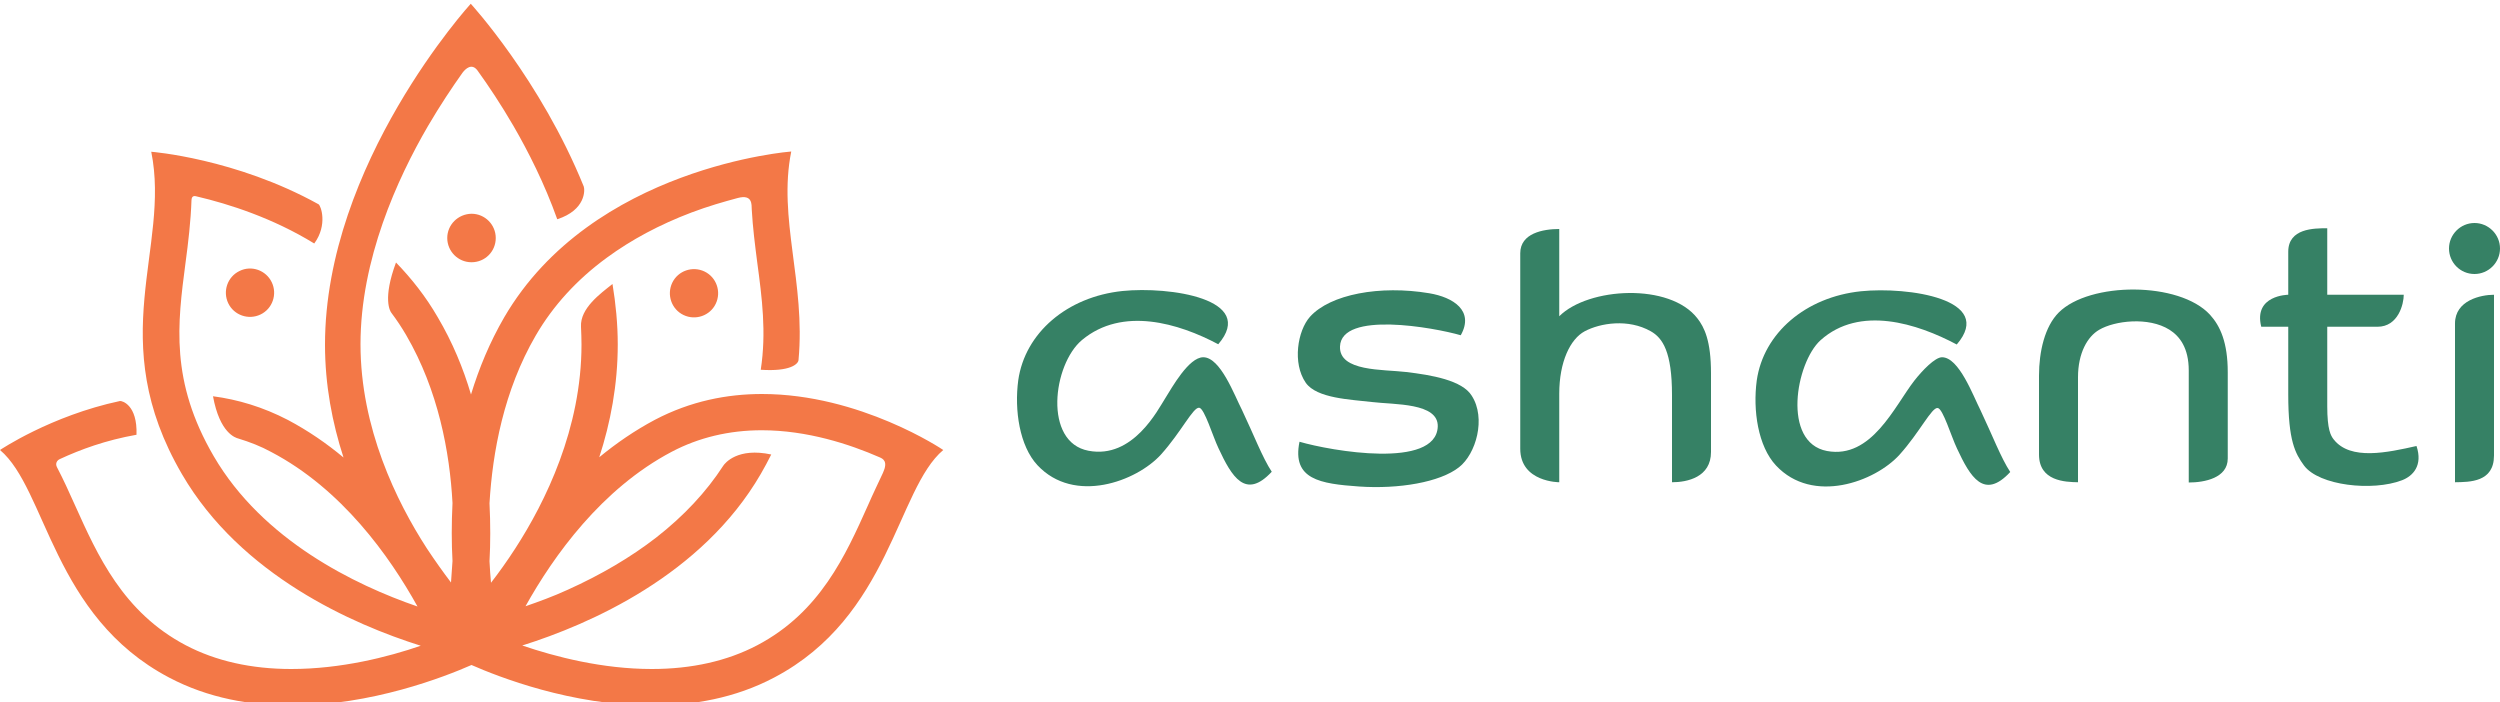 <?xml version="1.0" encoding="utf-8"?><!--Generator: Adobe Illustrator 27.6.1, SVG Export Plug-In . SVG Version: 6.00 Build 0)--><svg xmlns="http://www.w3.org/2000/svg" xmlns:xlink="http://www.w3.org/1999/xlink" xml:space="preserve" id="Layer_1" x="0px" y="0px" style="enable-background:new 0 0 1000 281" version="1.1" viewBox="0 0 1000 281"><style type="text/css">.st0{fill:#F37847;}
	.st1{fill:#368165;}</style><g><g><path d="M178.9,95.2c0,5.3,4.3,9.7,9.7,9.7c5.4,0,9.7-4.3,9.7-9.7c0-5.3-4.3-9.7-9.7-9.7
			C183.2,85.6,178.9,89.9,178.9,95.2" class="st0"/><path d="M95.8,108.4c-4.8,2.3-6.8,8.1-4.5,12.9c2.3,4.8,8.1,6.8,12.9,4.5c4.8-2.3,6.8-8.1,4.5-12.9
			C106.4,108.1,100.6,106,95.8,108.4" class="st0"/><path d="M268.9,113.1c-2.3,4.8-0.3,10.6,4.5,12.9c4.8,2.3,10.6,0.3,12.9-4.5c2.3-4.8,0.3-10.6-4.5-12.9
			C277,106.3,271.2,108.3,268.9,113.1" class="st0"/><path d="M353.2,189.1c-1.9,4.1-4,8.4-6,13c-9,20.1-19.2,42.8-44.3,56c-12,6.3-26.2,9.5-42.2,9.5
			c-19.8,0-38.6-4.9-51.8-9.4c27-8.5,71.9-28.1,95.4-68.6c1.5-2.6,2.9-5.2,4.2-7.8c-13.4-2.9-18.5,3.4-19.2,4.5
			c-6.8,10.5-15.8,20.1-26.8,28.7c-10.2,7.9-22.1,14.9-35.4,20.9c-5.9,2.7-11.7,4.8-16.9,6.6c11.2-20.1,30.4-47,58.5-61.8
			c10.8-5.7,23-8.6,36-8.6c18.2,0,35.2,5.6,47.1,10.8C353.2,183.5,355.3,184.5,353.2,189.1 M304.8,157.6c-13.9,0-28.5,2.8-42.8,10.3
			c-8.1,4.3-15.5,9.4-22.3,15c4.5-13.8,7.4-29,7.4-45.1c0-8.2-0.8-16.3-2.1-24.2c-4.8,3.8-13,9.7-12.6,17.1c0.1,2.4,0.2,4.7,0.2,7.1
			c0,33.6-14.4,62.9-26.5,81.6c-3.3,5.1-6.6,9.7-9.7,13.7c-0.2-2.7-0.5-5.6-0.6-8.6c0.4-7.1,0.4-15,0-23.2
			c1.2-20.4,5.7-45.1,18.5-67.1c6.9-11.9,16.5-22.4,28.4-31.1c9.8-7.2,21.2-13.3,33.9-18.1c6.6-2.5,12.9-4.3,18.5-5.8
			c6-1.6,5.5,2.7,5.6,4.6c0.4,7.2,1.3,14.2,2.2,21.2c1.9,14.2,3.7,27.9,1.4,42.9c11.8,0.8,14.9-2.3,15.1-3.8
			c2.9-31.1-8.3-56.7-2.9-83.5c0,0-79.6,6-114.8,66.3c-5.8,10-10.1,20.4-13.3,30.9c-3.1-10.5-7.4-20.9-13.3-30.9
			c-4.8-8.3-10.5-15.5-16.7-21.9c-5.4,14.5-2.4,19.5-1.8,20.2c2.1,2.8,4.1,5.8,5.9,8.9c12.8,22,17.4,46.7,18.5,67.1
			c-0.4,8.2-0.4,16.1,0,23.2c-0.2,3-0.4,5.9-0.6,8.6c-3.1-4.1-6.4-8.7-9.7-13.7c-12.1-18.7-26.5-48.1-26.5-81.6
			c0-33.9,14.7-66.2,27-87.3c4.8-8.2,9.6-15.4,13.8-21.3c1.2-1.6,3.7-4,6-0.9c4.4,6.1,9.4,13.6,14.4,22.2
			c5.9,10.2,12.4,23,17.5,37.3c11.4-3.7,11.1-11.7,10.6-13.1c-17.3-42.7-45.2-73.1-45.2-73.1S130,65.4,130,137.9
			c0,16.1,2.9,31.2,7.4,45.1c-6.7-5.6-14.1-10.7-22.2-15c-10-5.2-20.1-8.2-30-9.5c2.7,14.8,9,16.6,10.1,16.9c4.6,1.4,9,3.1,13.2,5.4
			c28.2,14.8,47.3,41.6,58.5,61.8c-25-8.6-61.9-26.5-81.5-60.1c-17.5-30-14.5-53-11.3-77.3c1.1-8.2,2.1-16.6,2.4-25.2
			c0.1-2,1.5-1.6,2.2-1.4c12.8,3,30.3,8.6,46.9,18.8c5.5-7.5,2.6-15.3,1.7-15.7C94.2,63.3,60.5,60.7,60.5,60.7
			c7.8,38.7-19.2,75,12.3,129c23.6,40.5,68.5,60.1,95.5,68.6c-13.1,4.5-31.9,9.3-51.8,9.3c-16,0-30.2-3.2-42.2-9.5
			c-25.1-13.2-35.3-36-44.3-56c-2.6-5.8-4.6-10.2-7.2-15.2c-0.8-1.5,0-2.8,1.2-3.3c8.2-3.8,18.2-7.5,30.6-9.7
			c0.4-12-5.8-13.6-6.6-13.5C20.3,166.3,0,180,0,180c18.6,15.7,21.1,66.5,67.6,91c15.7,8.3,32.7,11.2,48.9,11.2
			c32.1,0,61.4-11.5,72.1-16.2c10.7,4.7,39.9,16.2,72.1,16.2c16.3,0,33.3-2.9,49-11.2c46.4-24.4,49-75.3,67.6-91
			C377.2,179.9,344.1,157.6,304.8,157.6" class="st0"/></g><g><path d="M481.3,142.9c-5.8,0-12.5,12.1-15.2,16.4c-2.9,4.5-12.9,24.4-30.7,21c-18.1-3.4-14.3-34.5-2.6-44.3
			c16.2-13.5,38.7-6.7,54.5,1.7c15.6-18.2-19.6-23.2-38.3-21.3c-22.1,2.3-39,16.7-41.7,35.7c-1.6,11.9,0.5,26.3,7.7,34
			c14.7,15.7,39.6,6.5,49.4-4.3c8.1-9,12.9-19.1,15.3-18.7c2.1,0.3,5.4,11.4,7.7,16.2c5.3,11.4,10.8,20.7,21.3,9.4
			c-3.7-5.6-7.2-14.8-11.9-24.7C493.8,158.2,488.2,142.9,481.3,142.9" class="st1"/><path d="M776.8,142.9c-2.8,0-7.9,5.3-11.1,9.4c-7.9,10.2-17.1,31.4-34.9,28.1c-18.1-3.4-12.5-35.3-2.6-44.3
			c15.7-14.1,38.7-6.7,54.5,1.7c15.6-18.2-19.6-23.2-38.3-21.3c-22.1,2.3-39,16.7-41.7,35.7c-1.6,11.9,0.5,26.3,7.7,34
			c14.7,15.7,39.6,6.5,49.4-4.3c8.1-9,12.9-19.1,15.3-18.7c2.1,0.3,5.4,11.4,7.7,16.2c5.3,11.4,10.8,20.7,21.3,9.4
			c-3.7-5.6-7.2-14.8-11.9-24.7C789.2,158.2,783.6,142.9,776.8,142.9" class="st1"/><path d="M562.4,148.8c-9.1-1.1-26.8-0.1-26.4-10.2c0.5-14.3,37.6-7.6,48.3-4.5c5.5-9.8-3-15.2-12.6-16.8
			c-19.7-3.3-39.6,0.4-47.7,9.4c-5,5.6-7.1,18.6-1.7,26.4c4.4,6.3,18.1,6.7,26.4,7.7c8.9,1.1,26.8,0.2,26.4,9.9
			c-0.8,17-42.6,9.7-55.3,6c-3.1,15.1,8.3,16.8,23.8,17.9c15.9,1.1,32.4-1.7,40-7.7c6.8-5.3,10.9-19.6,5.1-28.6
			C584.9,152.1,572.6,150,562.4,148.8" class="st1"/><path d="M989.8,109.6c5.6,0,10.2-4.6,10.2-10.2s-4.6-10.2-10.2-10.2s-10.2,4.6-10.2,10.2
			C979.6,105,984.1,109.6,989.8,109.6" class="st1"/><path d="M623.7,126.5c0-11.4,0-23.1,0-34.9c-6.5,0-15.6,1.7-15.6,9.7v78.2c0,13.4,15.6,13.4,15.6,13.4v-35.4
			c0-12.8,4.4-21.9,10.2-25c6.2-3.3,17.4-5.1,26.4,0c4.8,2.7,8.5,8.3,8.5,25.5v34.9c6.1,0,15.6-2,15.6-12.1v-31.5
			c0-13.1-2.7-18.4-5.4-21.9C668,113,635.3,114.9,623.7,126.5" class="st1"/><path d="M823.5,125c-5.6,5.6-7.9,15.6-7.9,25.3c0,10.1,0,23.8,0,31.5c0,10.7,10.5,11,15.6,11.1v-42
			c0-9.7,3.8-16.3,8.5-19c6.1-3.6,19.7-5.3,28.1,0c4.1,2.6,7.7,7.3,7.7,16.3v44.8c6.3,0,15.6-1.8,15.6-9.6v-34.5
			c0-11.9-3-18.5-7.1-23C871.7,112.5,835.8,112.7,823.5,125" class="st1"/><path d="M982,129.4c0,9.8,0,14.7,0,24.6v38.9c5.9-0.1,15.6,0,15.6-10.7c0-16.1,0-64.3,0-64.3
			C992.4,117.9,982,120.1,982,129.4" class="st1"/><path d="M933.5,175.8c-1.2-1.5-2.6-3.9-2.6-13.3v-31.8c0,0,12.5,0,20.1,0c8.3,0,10.5-9.1,10.5-12.8l-30.6,0V91.3
			c-5.3,0-15.6,0-15.6,9.4c0,4.8,0,17.2,0,17.2s-14,0.1-10.8,12.8c4,0,10.8,0,10.8,0v27.1c0,18.6,2.8,23.6,6.3,28.4
			c6,8.1,27.5,10.4,39.2,5.9c4.4-1.7,8.4-5.9,5.8-13.7C955,181,940.2,184.3,933.5,175.8" class="st1"/></g></g></svg>